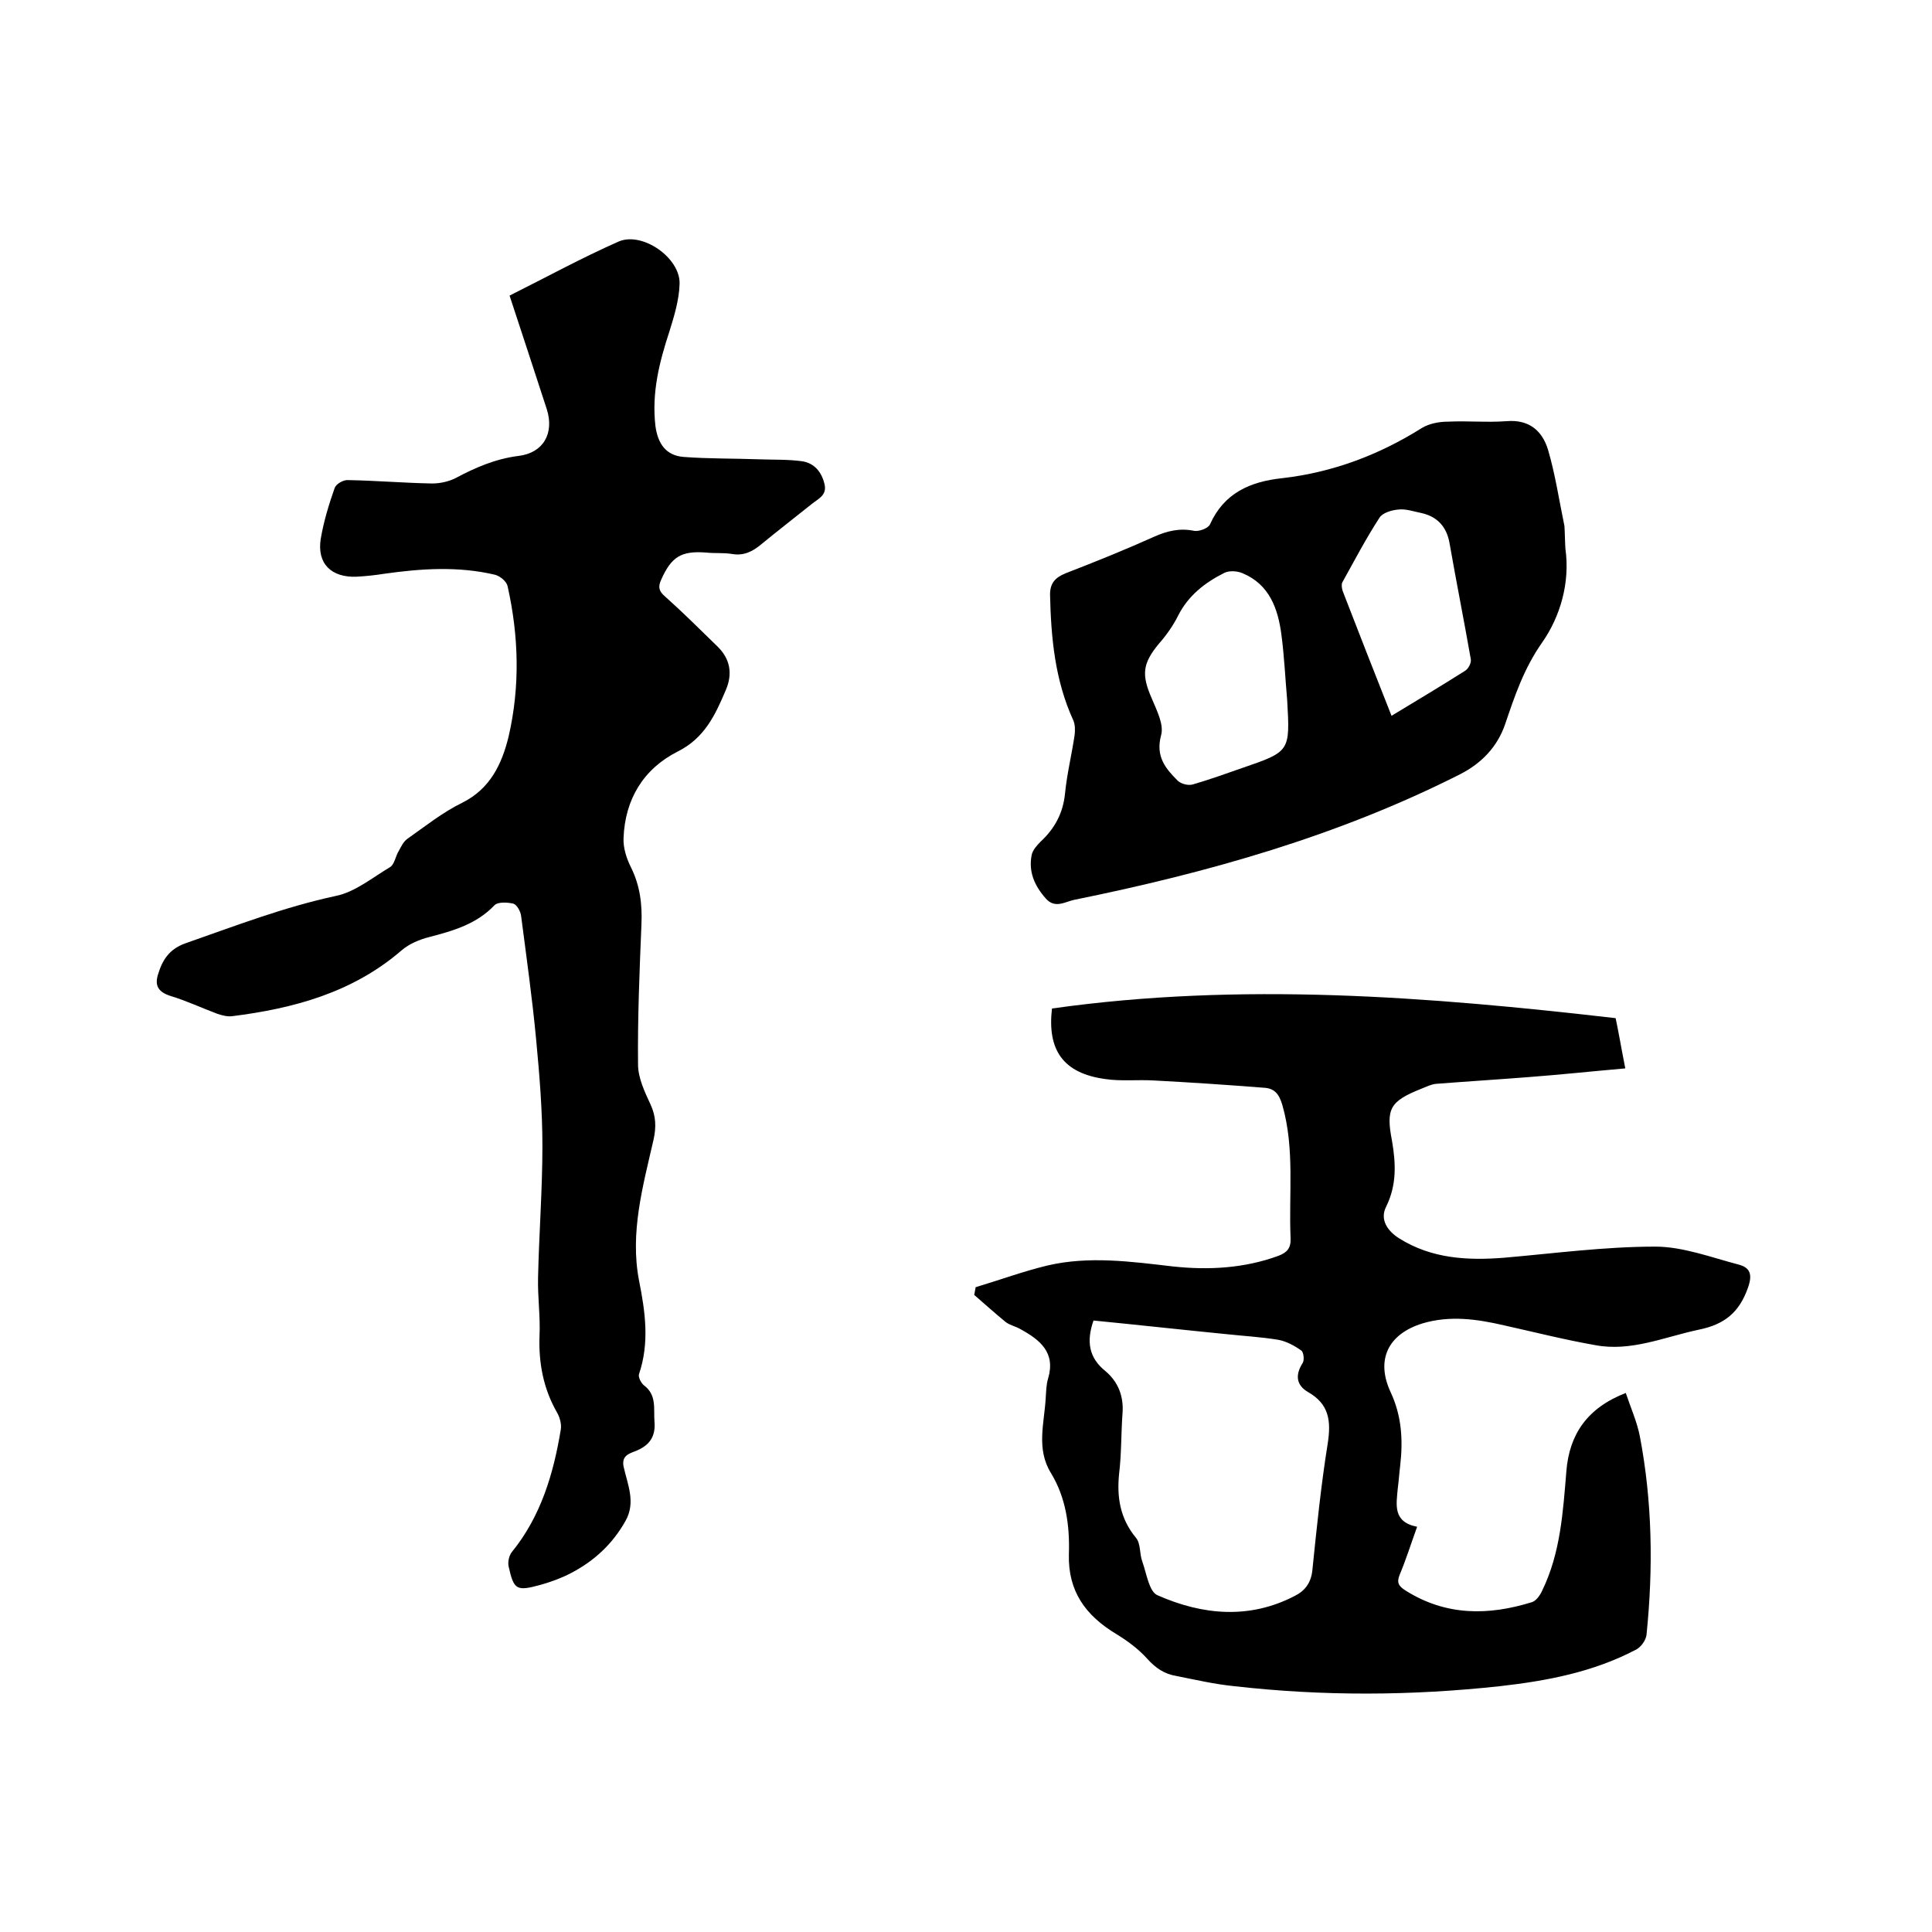 <svg enable-background="new 0 0 400 400" viewBox="0 0 400 400" xmlns="http://www.w3.org/2000/svg"><path d="m105.5 61.2c7.6-3.8 14.9-7.8 22.6-11.2 4.9-2.1 12.8 3.4 12.6 8.8-.1 3.3-1.1 6.6-2.1 9.8-2.1 6.4-3.7 12.7-2.9 19.6.5 3.7 2.2 6.1 5.8 6.4 5.2.4 10.5.3 15.8.5 2.9.1 5.9 0 8.8.4 2.5.4 4 2.2 4.6 4.7.6 2.4-1.4 3.1-2.7 4.2-3.5 2.8-7 5.5-10.4 8.3-1.8 1.5-3.6 2.4-6 2-1.8-.3-3.6-.1-5.4-.3-5.2-.4-7.2.9-9.3 5.6-.7 1.5-.5 2.4.8 3.5 3.7 3.3 7.2 6.8 10.8 10.3 2.7 2.6 3.2 5.7 1.8 9-2.2 5.2-4.4 10-10 12.8-7.1 3.6-10.9 9.9-11.2 17.9-.1 2 .6 4.2 1.5 6 1.9 3.8 2.4 7.7 2.2 12-.4 9.6-.8 19.3-.7 28.9 0 2.8 1.4 5.7 2.6 8.3 1.1 2.4 1.2 4.6.6 7.3-2.2 9.6-4.9 19.2-3 29.1 1.3 6.5 2.2 12.9 0 19.4-.2.6.4 1.8 1 2.3 2.7 2 2 4.8 2.2 7.5.3 3.3-1.2 5.1-4.1 6.2-1.3.5-2.7 1-2.3 3.1.8 3.7 2.6 7.4.4 11.3-2.7 4.8-6.5 8.3-11.3 10.8-1.9 1-4.1 1.8-6.2 2.4-5.1 1.4-5.6 1.1-6.7-3.8-.2-.9.1-2.3.7-3 6-7.4 8.6-16.2 10.1-25.3.2-1.1-.2-2.6-.8-3.6-2.8-4.9-3.8-10.2-3.6-15.8.2-4-.4-8-.3-12.1.2-9.1.9-18.2.9-27.2 0-7.4-.6-14.7-1.3-22.1-.8-8.5-2-17-3.1-25.5-.1-1-.9-2.4-1.6-2.6-1.2-.3-3.2-.4-3.9.3-3.7 3.9-8.5 5.3-13.5 6.6-2 .5-4.2 1.4-5.8 2.8-10.1 8.7-22.3 12-35.1 13.6-1 .1-2.1-.2-3-.5-3.2-1.2-6.4-2.7-9.7-3.7-2.5-.8-3.3-2.1-2.6-4.4.9-3 2.3-5.3 5.7-6.5 10.3-3.6 20.4-7.5 31.1-9.8 4-.8 7.6-3.8 11.3-6 .9-.6 1.1-2.3 1.8-3.4.5-.9.9-1.8 1.7-2.4 3.7-2.6 7.3-5.5 11.4-7.5 5.8-2.9 8.2-8 9.6-13.7 2.4-10.4 2.1-20.8-.2-31.1-.2-1-1.5-2.1-2.6-2.4-7.6-1.8-15.3-1.3-23-.2-1.9.3-3.8.5-5.7.6-5.2.2-8.2-2.7-7.4-7.8.6-3.6 1.7-7.2 2.9-10.6.3-.8 1.8-1.7 2.8-1.6 5.8.1 11.6.6 17.4.7 1.6 0 3.4-.4 4.8-1.1 4.1-2.2 8.3-4 13-4.6 5.2-.6 7.5-4.7 5.9-9.7-2.6-8-5.1-15.6-7.7-23.5z"/><path d="m217.8 208.8c39-5.5 77.7-2.5 116.7 2 .3 1.4.6 3 .9 4.6s.6 3.3 1.1 5.8c-6.9.6-13.4 1.3-20 1.8-6.4.5-12.8.9-19.2 1.4-1 .1-2 .6-3 1-6.5 2.6-7.4 4.1-6.1 10.8.8 4.7 1 9.1-1.2 13.6-1.4 2.7.3 5.1 2.7 6.6 6.7 4.2 14.1 4.6 21.7 4 10.4-.9 20.8-2.3 31.3-2.3 5.7 0 11.5 2.2 17.2 3.7 2.4.6 3 2 2 4.8-1.8 5.1-4.8 7.6-10.2 8.7-7.1 1.5-14 4.6-21.4 3.2-6.3-1.1-12.6-2.7-18.9-4.1-5.6-1.3-11.2-2.1-16.9-.4-7.1 2.2-9.7 7.5-6.6 14.2 2.3 4.9 2.6 9.9 2 15.2-.2 1.6-.3 3.2-.5 4.7-.3 3.4-1.1 7 4 8-1.3 3.6-2.3 6.8-3.6 9.9-.7 1.7-.2 2.4 1.2 3.3 8.4 5.3 17.2 5.2 26.2 2.4.9-.3 1.7-1.5 2.1-2.4 3.8-7.8 4.3-16.3 5-24.7.6-7.6 4.3-13.1 12.3-16.2 1 3 2.3 5.9 2.9 8.9 2.6 13.6 2.8 27.3 1.4 41.1-.1 1.2-1.2 2.7-2.3 3.2-8.8 4.6-18.3 6.4-28 7.5-18.4 2-36.7 2.1-55.1 0-4-.4-7.9-1.3-11.9-2.1-2.5-.4-4.3-1.6-6.1-3.6s-4.1-3.7-6.4-5.1c-6.3-3.8-10-8.8-9.8-16.5.2-5.9-.6-11.7-3.7-16.8-3.1-5-1.4-10.3-1.1-15.5.1-1.4.1-2.8.5-4.1 1.6-5.4-1.7-8-5.7-10.2-1-.6-2.2-.8-3.1-1.5-2.2-1.8-4.3-3.7-6.5-5.6.1-.5.2-1.1.3-1.6 5-1.5 9.9-3.3 14.9-4.5 8.6-2 17.3-.8 25.9.2 7.4.8 14.8.4 21.9-2.2 1.8-.7 2.6-1.6 2.5-3.7-.4-9.2.9-18.4-1.7-27.5-.7-2.4-1.7-3.5-3.9-3.6-7.6-.6-15.1-1.1-22.7-1.5-3.4-.2-6.8.2-10.1-.3-8.7-1.2-12-6-11-14.6zm8.6 64.6c-1.5 4.3-1 7.7 2.5 10.5 2.6 2.2 3.8 5.2 3.5 8.8-.3 4.1-.2 8.3-.7 12.4-.5 4.9.2 9.3 3.5 13.3 1 1.2.7 3.3 1.3 4.9.9 2.5 1.4 6.3 3.2 7 9.3 4.1 19 5 28.4.1 2-1 3.3-2.6 3.6-5.2.9-8.8 1.8-17.7 3.2-26.4.7-4.6.3-8.1-4.1-10.6-2.4-1.4-2.7-3.5-1.1-6 .4-.6.2-2.3-.3-2.6-1.4-1-3.1-1.9-4.7-2.2-3.6-.6-7.3-.8-11-1.2-9.1-.9-18.1-1.9-27.3-2.8z"/><path d="m324.1 113.6c1 7.1-1.1 14.1-4.8 19.4-3.8 5.4-5.7 11.1-7.7 17-1.6 4.6-4.8 8-9.3 10.3-25.3 12.8-52.3 20.4-79.9 26-1.9.4-4 1.9-5.9-.3-2.3-2.6-3.6-5.5-2.9-9 .2-1 1.1-2 1.9-2.8 2.9-2.7 4.6-5.9 5-9.9.4-4.1 1.4-8.1 2-12.2.1-1 .1-2.1-.3-3-3.8-8.3-4.6-17.1-4.8-26 0-2.3 1-3.5 3.2-4.4 6.2-2.4 12.4-4.9 18.4-7.6 2.7-1.2 5.3-1.8 8.2-1.2 1 .2 2.9-.5 3.3-1.3 2.9-6.5 8.3-8.9 15-9.6 10.4-1.2 20-4.8 28.9-10.4 1.5-.9 3.5-1.3 5.4-1.3 4-.2 8.1.2 12.1-.1 4.7-.4 7.4 2 8.6 5.9 1.5 5.1 2.3 10.5 3.4 15.8.1 1.5.1 3.1.2 4.7zm-57.6 31.4c-.4-4.5-.6-9.1-1.2-13.6-.7-5.4-2.5-10.4-8-12.7-1.1-.5-2.8-.6-3.8-.1-4 2-7.5 4.7-9.6 8.9-1 2-2.4 4-3.9 5.7-3.5 4.2-3.7 6.5-1.5 11.5 1 2.4 2.5 5.3 1.9 7.5-1.2 4.4.9 6.9 3.4 9.4.7.7 2.2 1.1 3.2.8 3.4-1 6.8-2.2 10.2-3.4 9.9-3.4 9.9-3.4 9.3-14zm21.6 3.2c5.3-3.2 10.3-6.2 15.2-9.3.7-.4 1.4-1.7 1.2-2.5-1.4-8-3-16-4.4-24-.6-3.4-2.6-5.5-5.9-6.2-1.5-.3-3.2-.9-4.7-.7-1.4.1-3.3.7-3.9 1.7-2.8 4.3-5.2 8.9-7.7 13.4-.2.4-.1 1.2.1 1.8 3.3 8.5 6.6 17 10.1 25.8z"/></svg>